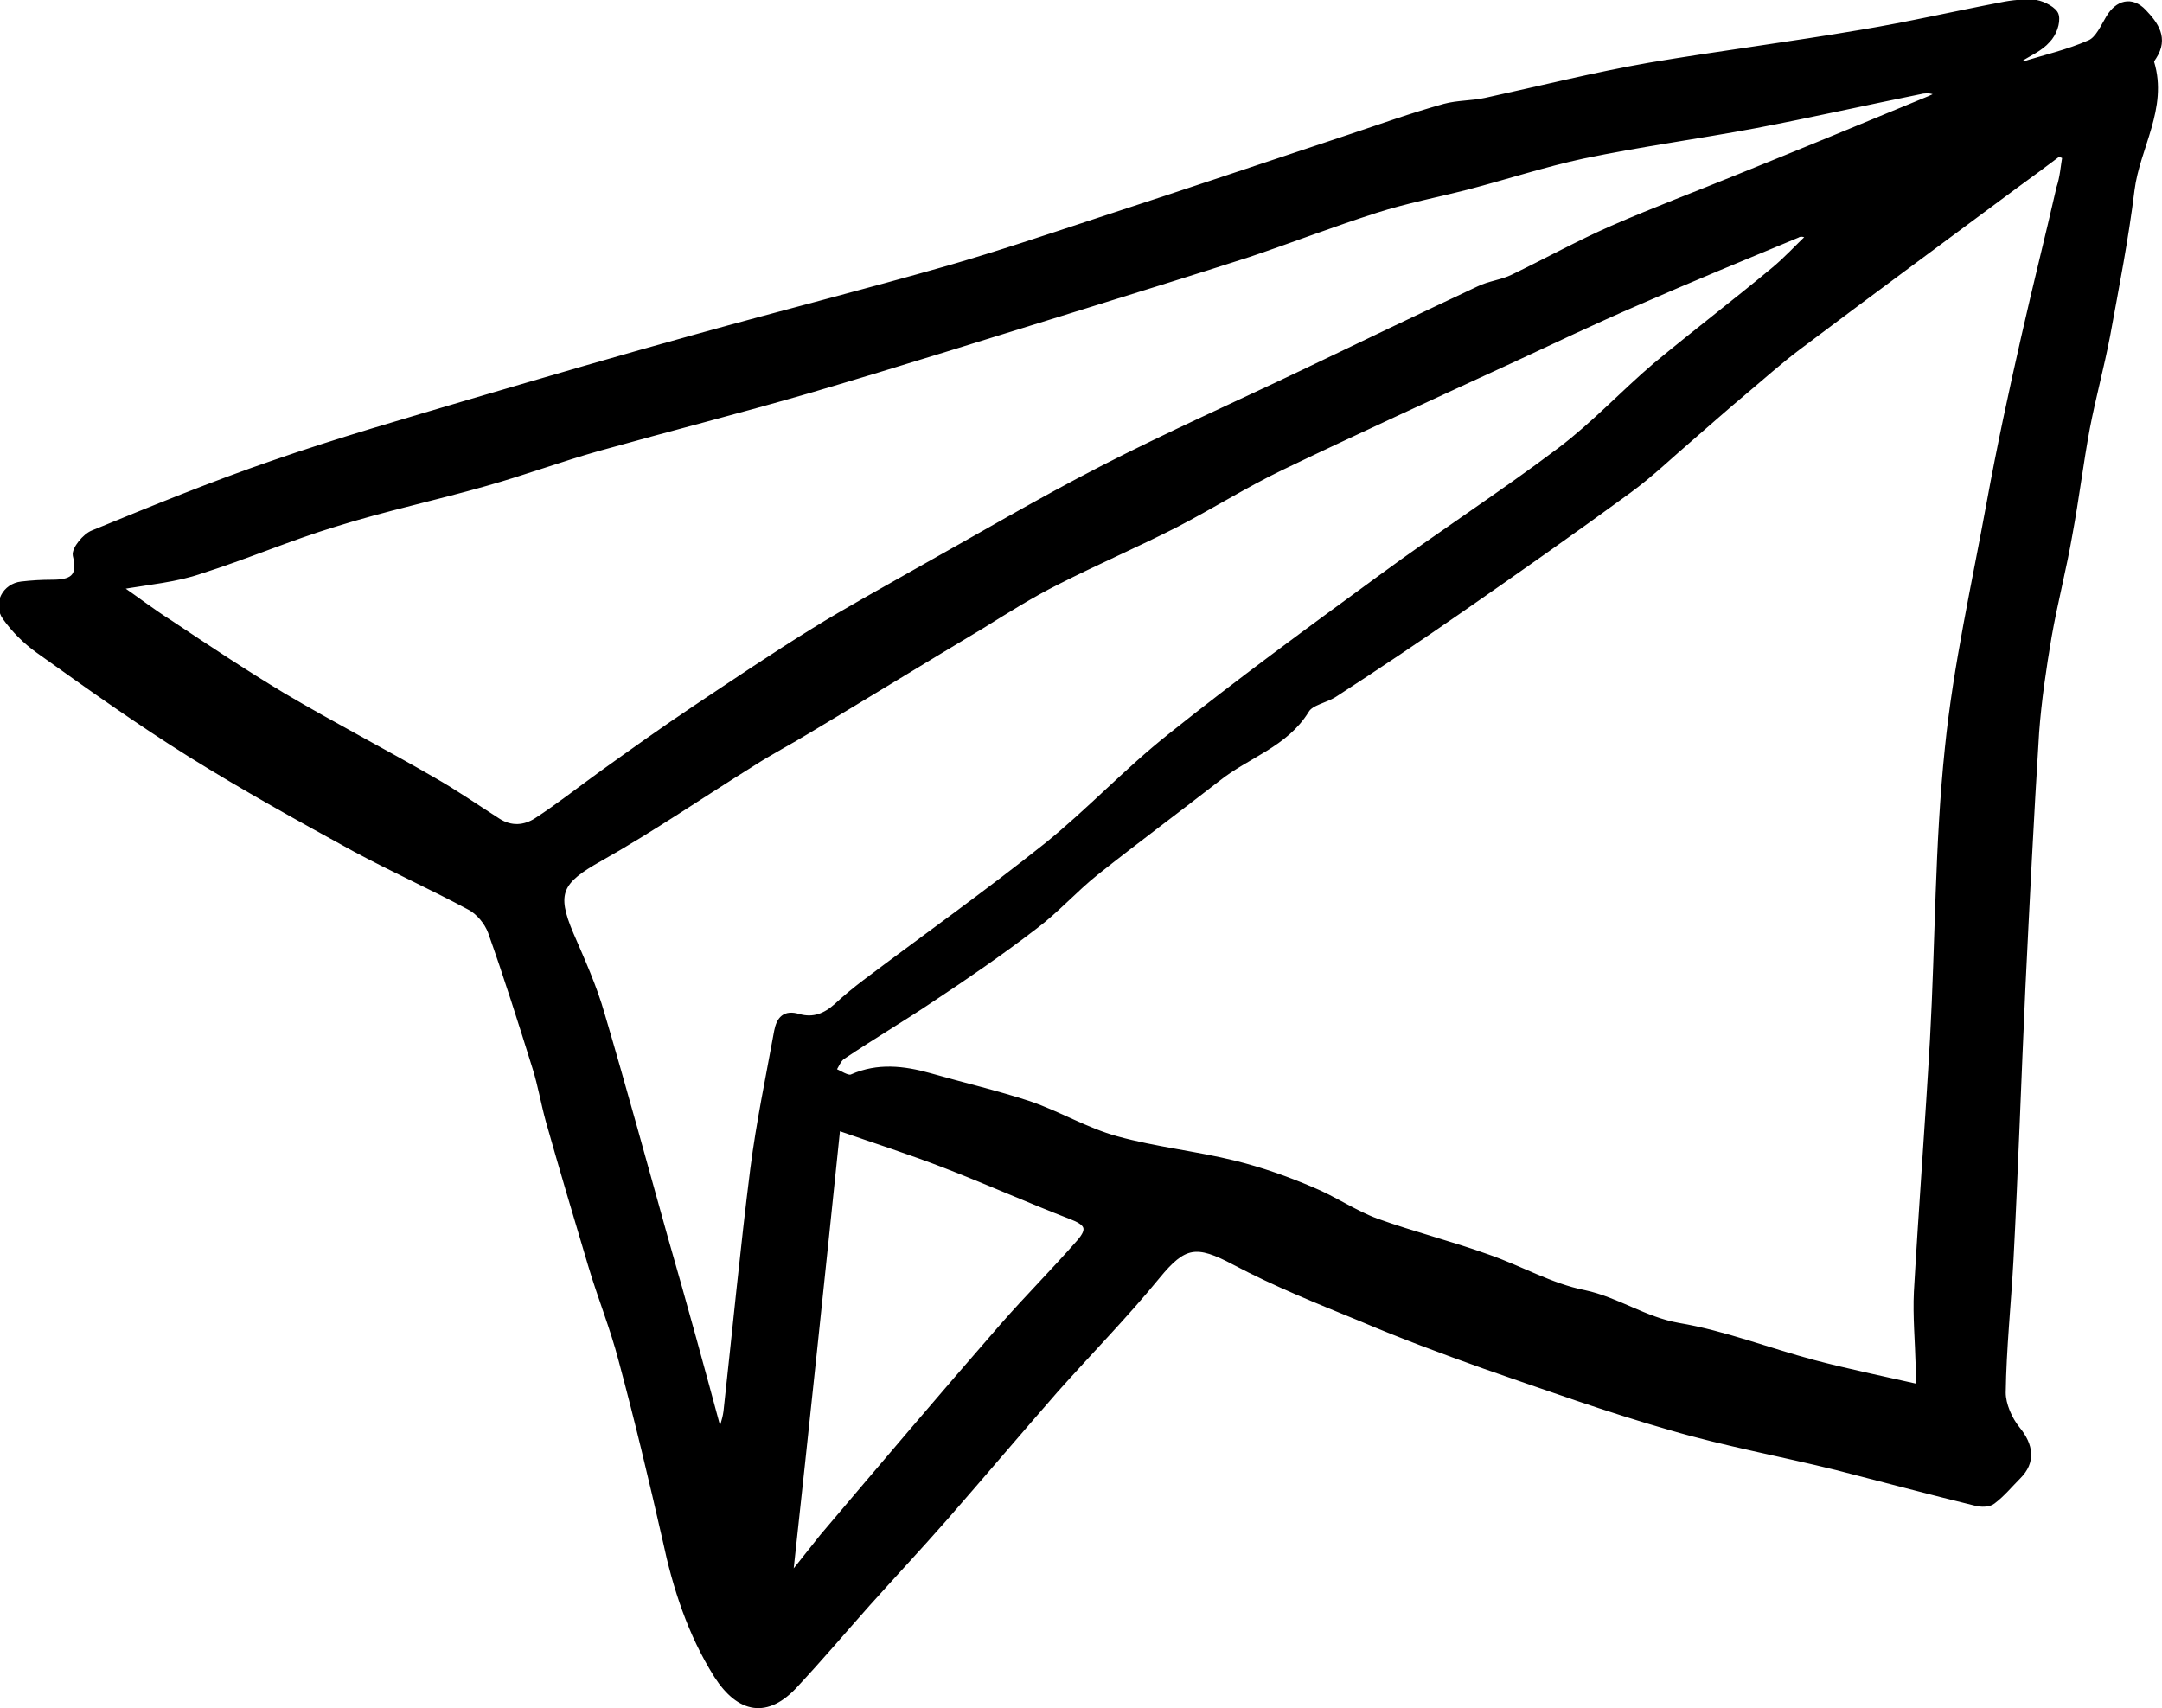 <?xml version="1.0" encoding="UTF-8" standalone="no"?><!-- Generator: Adobe Illustrator 23.0.1, SVG Export Plug-In . SVG Version: 6.00 Build 0)  --><svg xmlns="http://www.w3.org/2000/svg" enable-background="new 0 0 362.5 286.4" fill="#000000" id="Layer_1" version="1.1" viewBox="0 0 362.5 286.4" x="0px" xml:space="preserve" y="0px">
<g id="change1_1"><path d="m339 10.9c3.8-1.2 7.8-2.1 11.4-3.7 1.4-0.6 2.3-2.7 3.2-4.2 1.5-2.5 3.8-3.1 5.8-1s3.7 4.4 1.7 7.5c-0.2 0.3-0.5 0.7-0.4 1 2.3 7.6-2.4 14.2-3.3 21.3-1 8.2-2.6 16.3-4.1 24.5-1 5.2-2.4 10.3-3.4 15.5-1.1 5.9-1.8 11.8-2.9 17.7-1 5.8-2.5 11.5-3.5 17.2-0.9 5.3-1.7 10.7-2.1 16.1-0.9 14.3-1.6 28.5-2.3 42.8-0.7 15.2-1.2 30.4-2 45.6-0.4 7.4-1.2 14.9-1.3 22.3 0 2 1.1 4.5 2.4 6.1 2.3 2.8 2.6 5.5 0.2 7.9-1.4 1.4-2.7 3-4.3 4.2-0.6 0.5-1.9 0.5-2.7 0.3-7.8-1.9-15.6-4-23.4-6-9.3-2.3-18.7-4-27.9-6.7-10.5-3-20.8-6.7-31.2-10.3-7-2.5-14-5.1-20.8-8-7.1-2.9-14.3-5.8-21.1-9.4-6.4-3.4-8.5-3.1-13 2.4-5.4 6.6-11.4 12.7-17.1 19.1-6.2 7.1-12.3 14.3-18.5 21.4-4.3 4.9-8.7 9.6-13 14.4-4 4.5-7.9 9.1-12 13.5-4.8 5.3-9.4 4.4-13.2-1.5-4.4-7-6.9-14.7-8.6-22.7-2.3-10.1-4.7-20.2-7.4-30.2-1.4-5.4-3.5-10.5-5.1-15.9-2.4-8-4.8-16.1-7.1-24.2-0.8-2.9-1.3-5.9-2.2-8.8-2.4-7.7-4.8-15.3-7.5-22.9-0.6-1.6-2-3.3-3.5-4.1-6.3-3.4-13-6.4-19.3-9.8-9.3-5.1-18.5-10.2-27.5-15.8-8.8-5.5-17.2-11.5-25.6-17.5-2.1-1.5-4-3.4-5.5-5.5-1.6-2.3 0-5.2 2.7-5.5 1.7-0.2 3.4-0.3 5.1-0.3 3.1 0 5-0.7 4-4.6-0.2-1 1.6-3.2 2.9-3.7 10-4.1 20-8.2 30.2-11.7 10.9-3.8 22.1-7 33.2-10.3 12.6-3.7 25.2-7.4 37.9-10.9 14-3.9 28.2-7.5 42.2-11.5 8.3-2.4 16.6-5.2 24.8-7.9 14.1-4.6 28.1-9.3 42.2-14 5.4-1.8 10.7-3.7 16.1-5.2 2.2-0.6 4.6-0.5 6.9-1 9.2-2 18.3-4.3 27.5-5.9 11.9-2 23.7-3.5 35.4-5.5 7.9-1.3 15.6-3.1 23.5-4.6 1.9-0.4 4-0.6 5.9-0.4 1.2 0.2 3.1 1.2 3.3 2.1 0.3 1.2-0.4 3.1-1.4 4.1-1.2 1.4-3.1 2.2-4.7 3.2 0.2 0.4 0.3 0.7 0.4 1zm7.3 15.3c-0.4-0.2-0.7-0.3-1.1-0.5-2.4 1.8-4.8 3.6-7.3 5.4-12.1 9-24.2 17.9-36.3 27-3.2 2.4-6.2 5.1-9.3 7.7-3 2.5-5.9 5.1-8.8 7.6-3.4 2.9-6.7 6.1-10.4 8.8-9.3 6.8-18.7 13.4-28.2 20-6.9 4.8-13.9 9.5-21 14.1-1.6 1.1-4.1 1.4-4.9 2.8-3.5 5.7-9.9 7.5-14.8 11.4-6.8 5.3-13.7 10.4-20.5 15.8-3.5 2.8-6.6 6.3-10.2 9-5.6 4.3-11.4 8.3-17.3 12.2-4.9 3.3-10 6.3-14.9 9.6-0.8 0.5-1.1 1.6-1.7 2.4 1.1 0.4 2.5 1.5 3.3 1.1 4.3-1.9 8.6-1.4 12.9-0.2 5.6 1.6 11.2 2.9 16.7 4.7 5 1.7 9.6 4.5 14.7 5.9 6.5 1.8 13.3 2.5 19.8 4.1 4.4 1.1 8.7 2.6 12.9 4.4 3.7 1.5 7.1 3.9 10.9 5.3 6.1 2.2 12.5 3.8 18.6 6 5.5 1.9 10.6 4.9 16.2 6 5.6 1.2 10.1 4.5 15.8 5.5 7.7 1.3 15.1 4.2 22.6 6.2 5.7 1.5 11.5 2.7 17.7 4.1v-3.5c-0.1-4.2-0.5-8.4-0.3-12.5 0.8-14.1 1.9-28.3 2.7-42.4 0.9-16.3 0.8-32.6 2.5-48.8 1.4-13.8 4.5-27.4 7-41.1 1.7-9.3 3.7-18.6 5.8-27.8 1.9-8.4 4-16.7 5.9-25 0.6-1.8 0.7-3.6 1-5.3zm-326.5 72.2c3.3 2.3 5.9 4.3 8.6 6 6.3 4.2 12.6 8.4 19.1 12.3 8.3 4.9 16.8 9.3 25.1 14.1 3.7 2.1 7.3 4.6 10.9 6.9 2.2 1.4 4.5 1.2 6.5-0.1 3.7-2.4 7.1-5.1 10.7-7.7 5.3-3.8 10.6-7.6 16-11.2 6.6-4.4 13.1-8.8 19.9-13 5.5-3.4 11.2-6.5 16.8-9.7 10.4-5.8 20.7-11.9 31.4-17.4 11.1-5.7 22.4-10.7 33.7-16.1 9.8-4.7 19.6-9.4 29.4-14 1.8-0.9 4-1.1 5.8-2 5.6-2.7 11-5.7 16.7-8.2 7.1-3.1 14.3-5.8 21.4-8.7 10.4-4.2 20.8-8.5 31.2-12.8 0.8-0.3 1.5-0.7 2.2-1-1.1-0.7-1.9-0.7-2.8-0.6-9.4 1.9-18.7 4-28.1 5.8-9.6 1.8-19.3 3.1-28.9 5.1-6.5 1.4-12.9 3.5-19.4 5.2-5.1 1.3-10.3 2.3-15.3 3.9-7.2 2.3-14.2 5-21.3 7.4-9.3 3-18.7 5.9-28 8.8-15.2 4.7-30.4 9.5-45.7 14-11.7 3.4-23.5 6.4-35.3 9.7-6.4 1.8-12.6 4.1-19 5.9-8.4 2.4-16.9 4.2-25.2 6.8-7.6 2.3-15 5.5-22.6 7.9-4 1.4-8.5 1.8-13.8 2.7zm100.9 142.4c0.3-1.1 0.9-2.6 1.1-4.1 1.5-13.6 2.8-27.2 4.5-40.7 1-7.8 2.6-15.4 4-23.1 0.4-2 1.3-3.1 3.6-2.4 2.5 0.7 4.5-0.1 6.4-1.8 1.5-1.4 3.1-2.7 4.8-4 10.1-7.6 20.5-15 30.4-22.9 7.2-5.8 13.5-12.6 20.7-18.3 11.5-9.2 23.4-17.9 35.3-26.6 9.9-7.3 20.3-14 30.1-21.4 5.7-4.3 10.6-9.6 16-14.2 6.5-5.4 13.2-10.5 19.7-15.9 2.2-1.8 4.1-3.9 6.1-5.8-1-0.5-1.6-0.5-2.1-0.2-8.9 3.7-17.9 7.4-26.8 11.3-7.2 3.1-14.3 6.5-21.4 9.8-12.8 5.9-25.7 11.8-38.4 17.9-6 2.9-11.7 6.5-17.7 9.6-6.5 3.3-13.2 6.2-19.7 9.5-4.4 2.2-8.5 4.8-12.7 7.4-9.7 5.8-19.3 11.7-29 17.5-3.1 1.9-6.4 3.6-9.5 5.6-8.5 5.3-16.8 11-25.5 15.9-6.8 3.8-7.9 5.8-4.9 12.8 1.9 4.4 3.9 8.8 5.2 13.4 3.7 12.5 7.1 25 10.6 37.5 3.2 11.1 6.3 22.4 9.2 33.2zm11.7 23.8c2.2-2.7 3.8-4.8 5.5-6.9 10-11.8 20-23.6 30.2-35.3 4.2-4.8 8.7-9.3 12.9-14.1 2-2.3 1.4-3.3-1.5-4.4-7-2.7-13.9-5.8-20.9-8.5-5.9-2.3-11.9-4.2-18.2-6.4-2.6 25.2-5.2 49.9-8 75.6z" fill="#000000" stroke="#000000" stroke-miterlimit="10"/></g>
</svg>